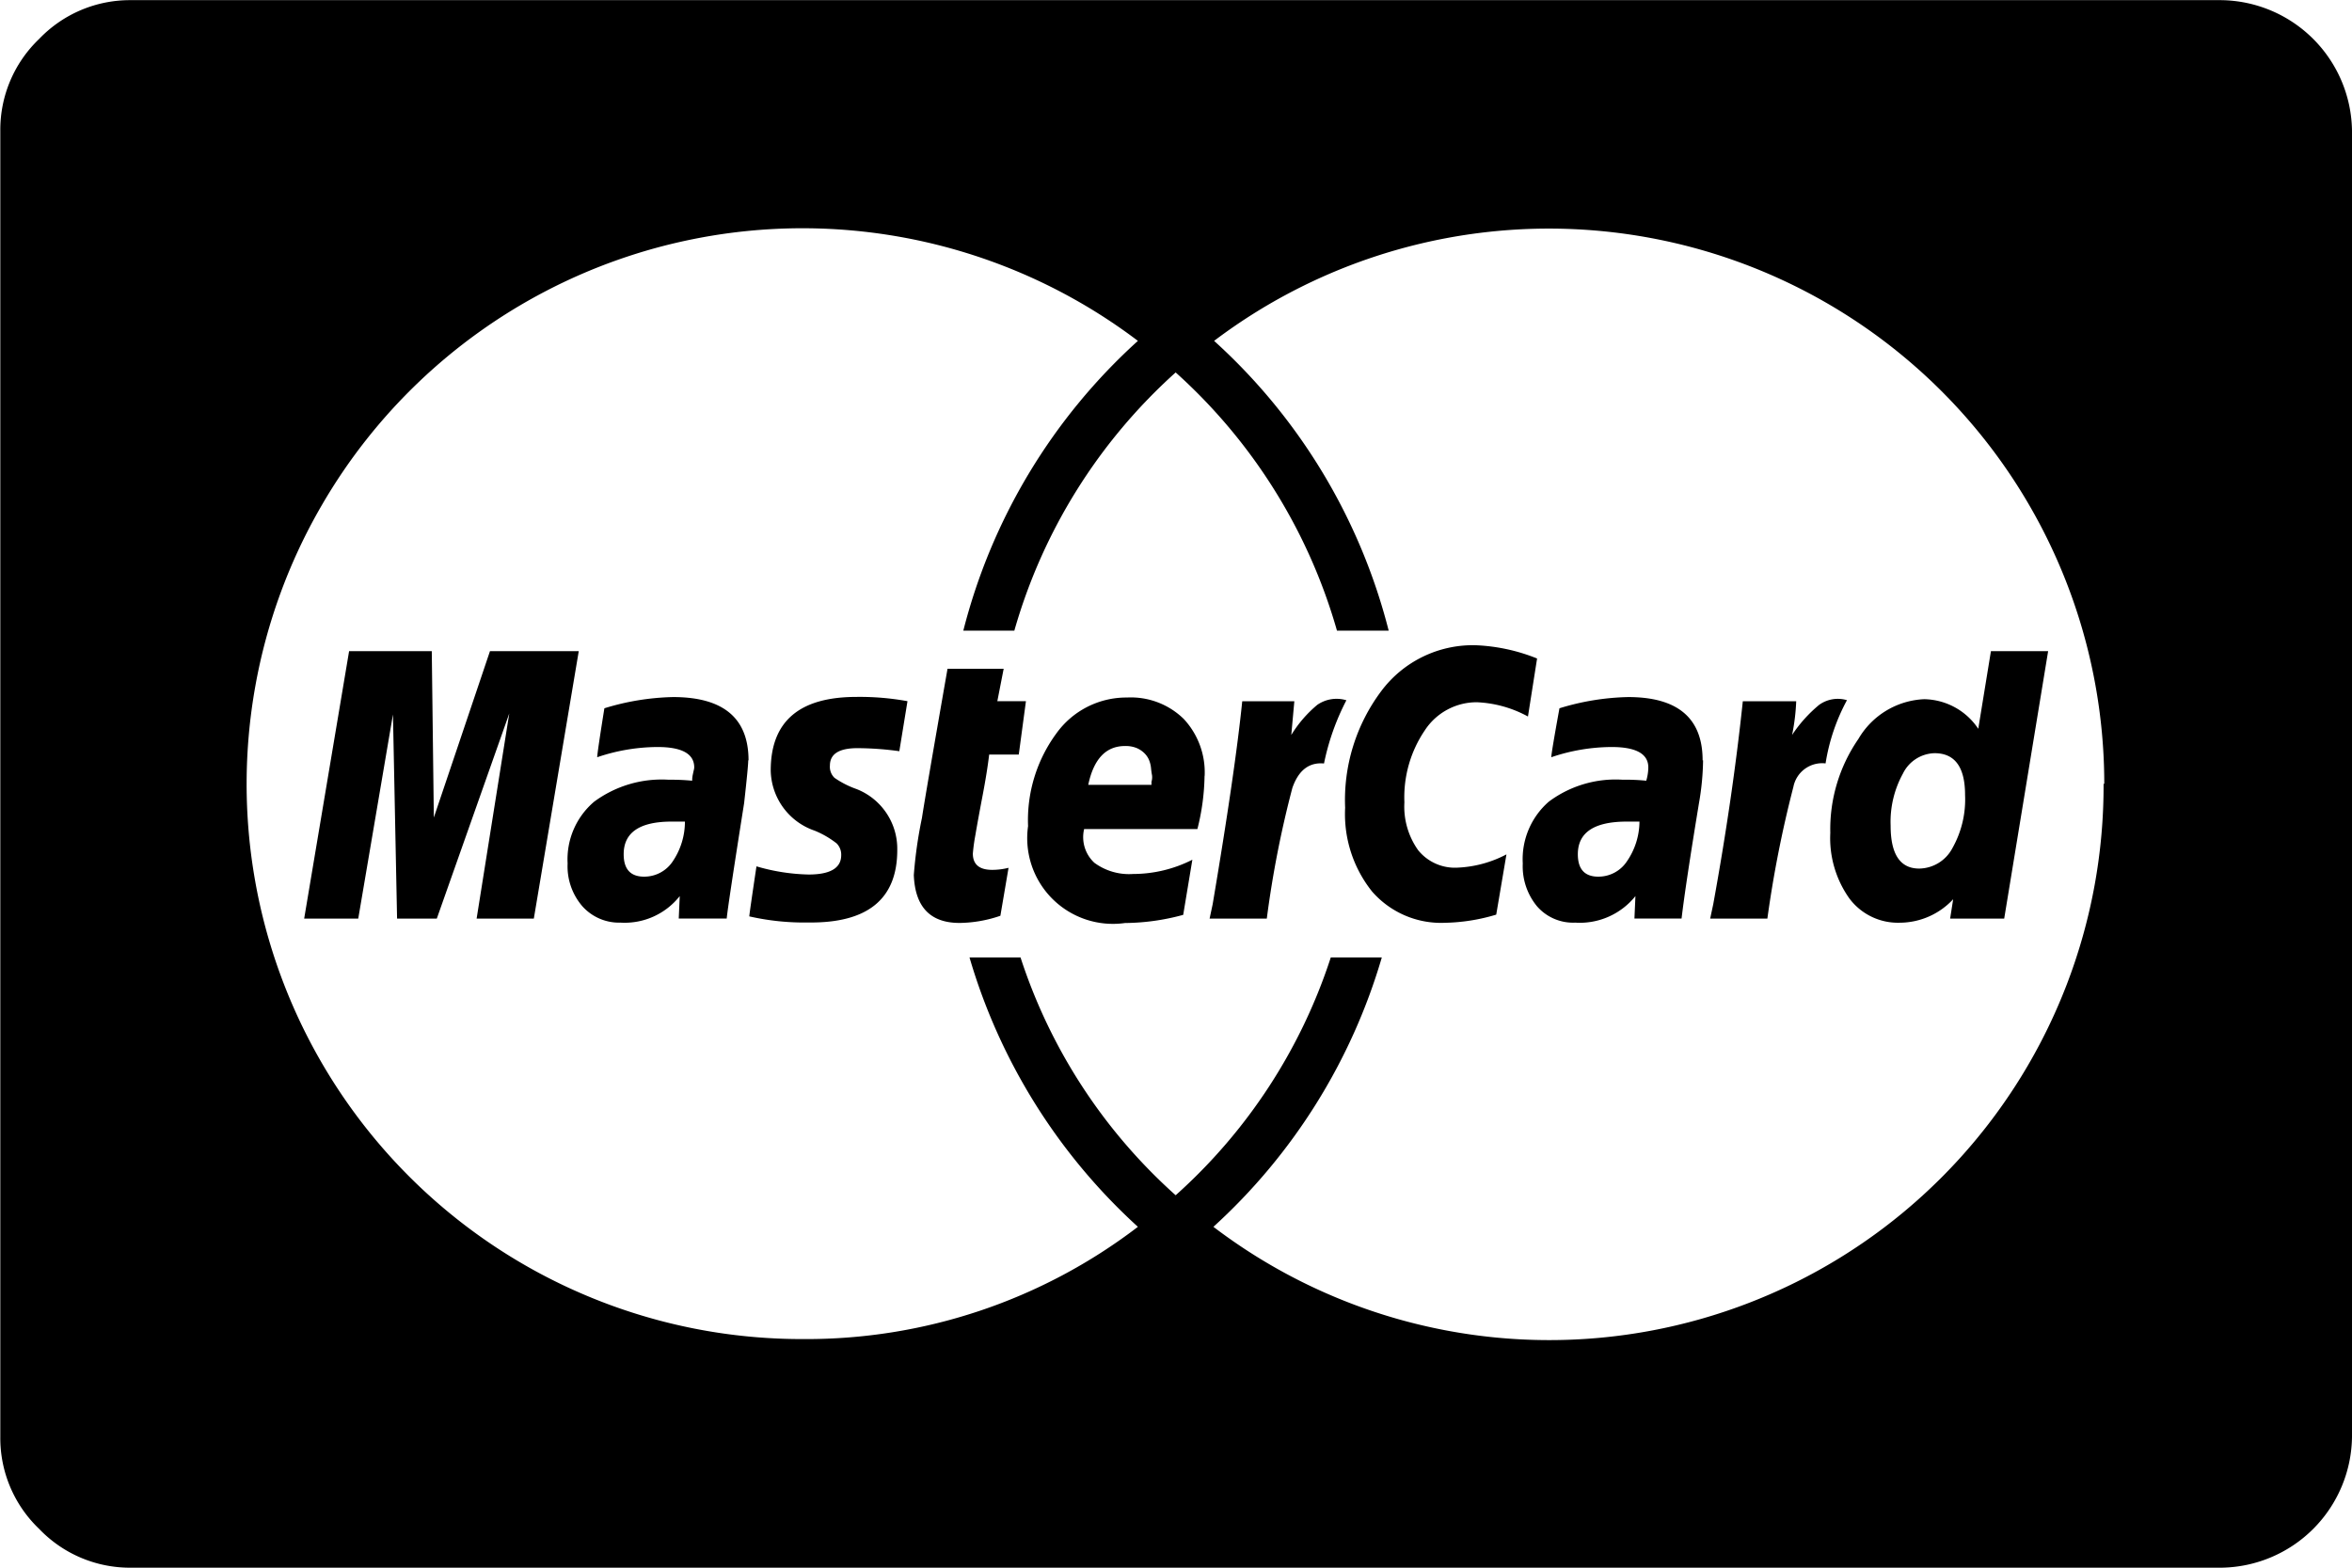 <svg xmlns="http://www.w3.org/2000/svg" width="30.837" height="20.558" viewBox="0 0 30.837 20.558">
  <path id="Icon_metro-mastercard" data-name="Icon metro-mastercard" d="M11.551,21.063h-.174q-.629,0-.629.428,0,.294.268.294a.447.447,0,0,0,.375-.2A.929.929,0,0,0,11.551,21.063Zm5.287-.482h.83v-.04a.206.206,0,0,0,.007-.087q-.007-.033-.013-.094a.376.376,0,0,0-.027-.107.278.278,0,0,0-.06-.087.328.328,0,0,0-.1-.067.382.382,0,0,0-.154-.027q-.375,0-.482.509Zm7.227.482H23.9q-.642,0-.642.428,0,.294.268.294a.447.447,0,0,0,.375-.2A.929.929,0,0,0,24.066,21.063Zm4.27-.348q0-.549-.4-.549a.475.475,0,0,0-.415.268,1.31,1.31,0,0,0-.161.683q0,.562.375.562a.5.5,0,0,0,.435-.268A1.3,1.3,0,0,0,28.335,20.715ZM8.995,18.828h1.164L9.57,22.335h-.75l.428-2.69-.95,2.69H7.777l-.054-2.677-.455,2.677H6.559l.589-3.507H8.232l.027,2.182Zm3.386,1.432q0,.08-.054.562-.214,1.352-.228,1.512h-.629l.013-.294a.92.92,0,0,1-.776.348.646.646,0,0,1-.5-.214.8.8,0,0,1-.194-.562.992.992,0,0,1,.348-.81,1.492,1.492,0,0,1,.977-.288,2.887,2.887,0,0,1,.308.013.376.376,0,0,1,.007-.074q.007-.033.013-.06a.184.184,0,0,0,.007-.04q0-.268-.482-.268a2.488,2.488,0,0,0-.79.134q0-.054.094-.642a3.279,3.279,0,0,1,.9-.147q.99,0,.99.83Zm2.088-.776-.107.656a4.077,4.077,0,0,0-.549-.04q-.361,0-.361.228a.2.2,0,0,0,.06.161,1.21,1.21,0,0,0,.288.147.841.841,0,0,1,.535.8q0,.964-1.164.95a3.242,3.242,0,0,1-.776-.08q0-.027.094-.656a2.611,2.611,0,0,0,.683.107q.428,0,.428-.254a.208.208,0,0,0-.06-.154,1.2,1.2,0,0,0-.288-.167.85.85,0,0,1-.576-.79q0-.964,1.124-.964A3.494,3.494,0,0,1,14.469,19.484Zm1.178,0h.375l-.094.7H15.54q-.027.228-.087.542t-.094.515a2.375,2.375,0,0,0-.033.241q0,.214.254.214a.88.88,0,0,0,.214-.027l-.107.629a1.693,1.693,0,0,1-.535.094q-.576,0-.6-.629a5.786,5.786,0,0,1,.107-.75q.04-.268.335-1.954h.736Zm2.717.977a3,3,0,0,1-.094.7H16.785a.458.458,0,0,0,.134.442.768.768,0,0,0,.509.147,1.716,1.716,0,0,0,.776-.187l-.12.723a2.963,2.963,0,0,1-.763.107,1.124,1.124,0,0,1-1.271-1.271,1.92,1.92,0,0,1,.368-1.211,1.13,1.13,0,0,1,.93-.475.99.99,0,0,1,.743.281,1.027,1.027,0,0,1,.274.75Zm1.86-.99a3.156,3.156,0,0,0-.294.83q-.294-.027-.415.321a13.547,13.547,0,0,0-.335,1.713h-.75l.04-.187q.294-1.74.388-2.663h.683l-.04.442a1.6,1.6,0,0,1,.341-.395.443.443,0,0,1,.381-.06Zm2.5-.549-.12.763a1.528,1.528,0,0,0-.669-.187.812.812,0,0,0-.683.368,1.564,1.564,0,0,0-.268.944.986.986,0,0,0,.181.629.62.62,0,0,0,.515.228,1.513,1.513,0,0,0,.642-.174l-.134.79a2.468,2.468,0,0,1-.669.107,1.2,1.2,0,0,1-.957-.408,1.626,1.626,0,0,1-.355-1.1,2.382,2.382,0,0,1,.475-1.532,1.5,1.5,0,0,1,1.225-.6,2.4,2.4,0,0,1,.816.174ZM24.9,20.26a3.475,3.475,0,0,1-.054.562q-.174,1.057-.228,1.512H24l.013-.294a.935.935,0,0,1-.79.348.626.626,0,0,1-.5-.214.823.823,0,0,1-.187-.562,1,1,0,0,1,.341-.81,1.464,1.464,0,0,1,.97-.288,2.664,2.664,0,0,1,.308.013.636.636,0,0,0,.027-.174q0-.268-.482-.268a2.488,2.488,0,0,0-.79.134q0-.054.107-.642a3.279,3.279,0,0,1,.9-.147q.977,0,.977.83Zm1.887-.79a2.579,2.579,0,0,0-.281.83.385.385,0,0,0-.422.308,15.088,15.088,0,0,0-.341,1.727h-.75l.04-.187q.254-1.392.388-2.663h.7a2.715,2.715,0,0,1-.054.442,1.8,1.8,0,0,1,.355-.395.419.419,0,0,1,.368-.06Zm1.887-.642h.75l-.576,3.507h-.709l.04-.254a.96.96,0,0,1-.7.308.794.794,0,0,1-.663-.321,1.366,1.366,0,0,1-.248-.857,2.082,2.082,0,0,1,.368-1.231,1.051,1.051,0,0,1,.863-.522.869.869,0,0,1,.709.388Zm1.486,1.74a7.281,7.281,0,0,0-11.671-5.809,7.674,7.674,0,0,1,2.289,3.8H20.1a7.206,7.206,0,0,0-2.115-3.386,7.206,7.206,0,0,0-2.115,3.386h-.669a7.674,7.674,0,0,1,2.289-3.8,7.285,7.285,0,0,0-10.7,2.155A7.278,7.278,0,0,0,13.1,27.849a7.151,7.151,0,0,0,4.39-1.472,7.7,7.7,0,0,1-2.208-3.533h.669a7.146,7.146,0,0,0,2.034,3.119,7.146,7.146,0,0,0,2.034-3.119h.669a7.7,7.7,0,0,1-2.208,3.533,7.268,7.268,0,0,0,11.671-5.809ZM33.408,12V29.134a1.737,1.737,0,0,1-1.713,1.713H4.284a1.646,1.646,0,0,1-1.2-.509,1.646,1.646,0,0,1-.509-1.2V12a1.646,1.646,0,0,1,.509-1.2,1.646,1.646,0,0,1,1.2-.509H31.694A1.737,1.737,0,0,1,33.408,12Z" transform="translate(-2.571 -10.289)"/>
</svg>
